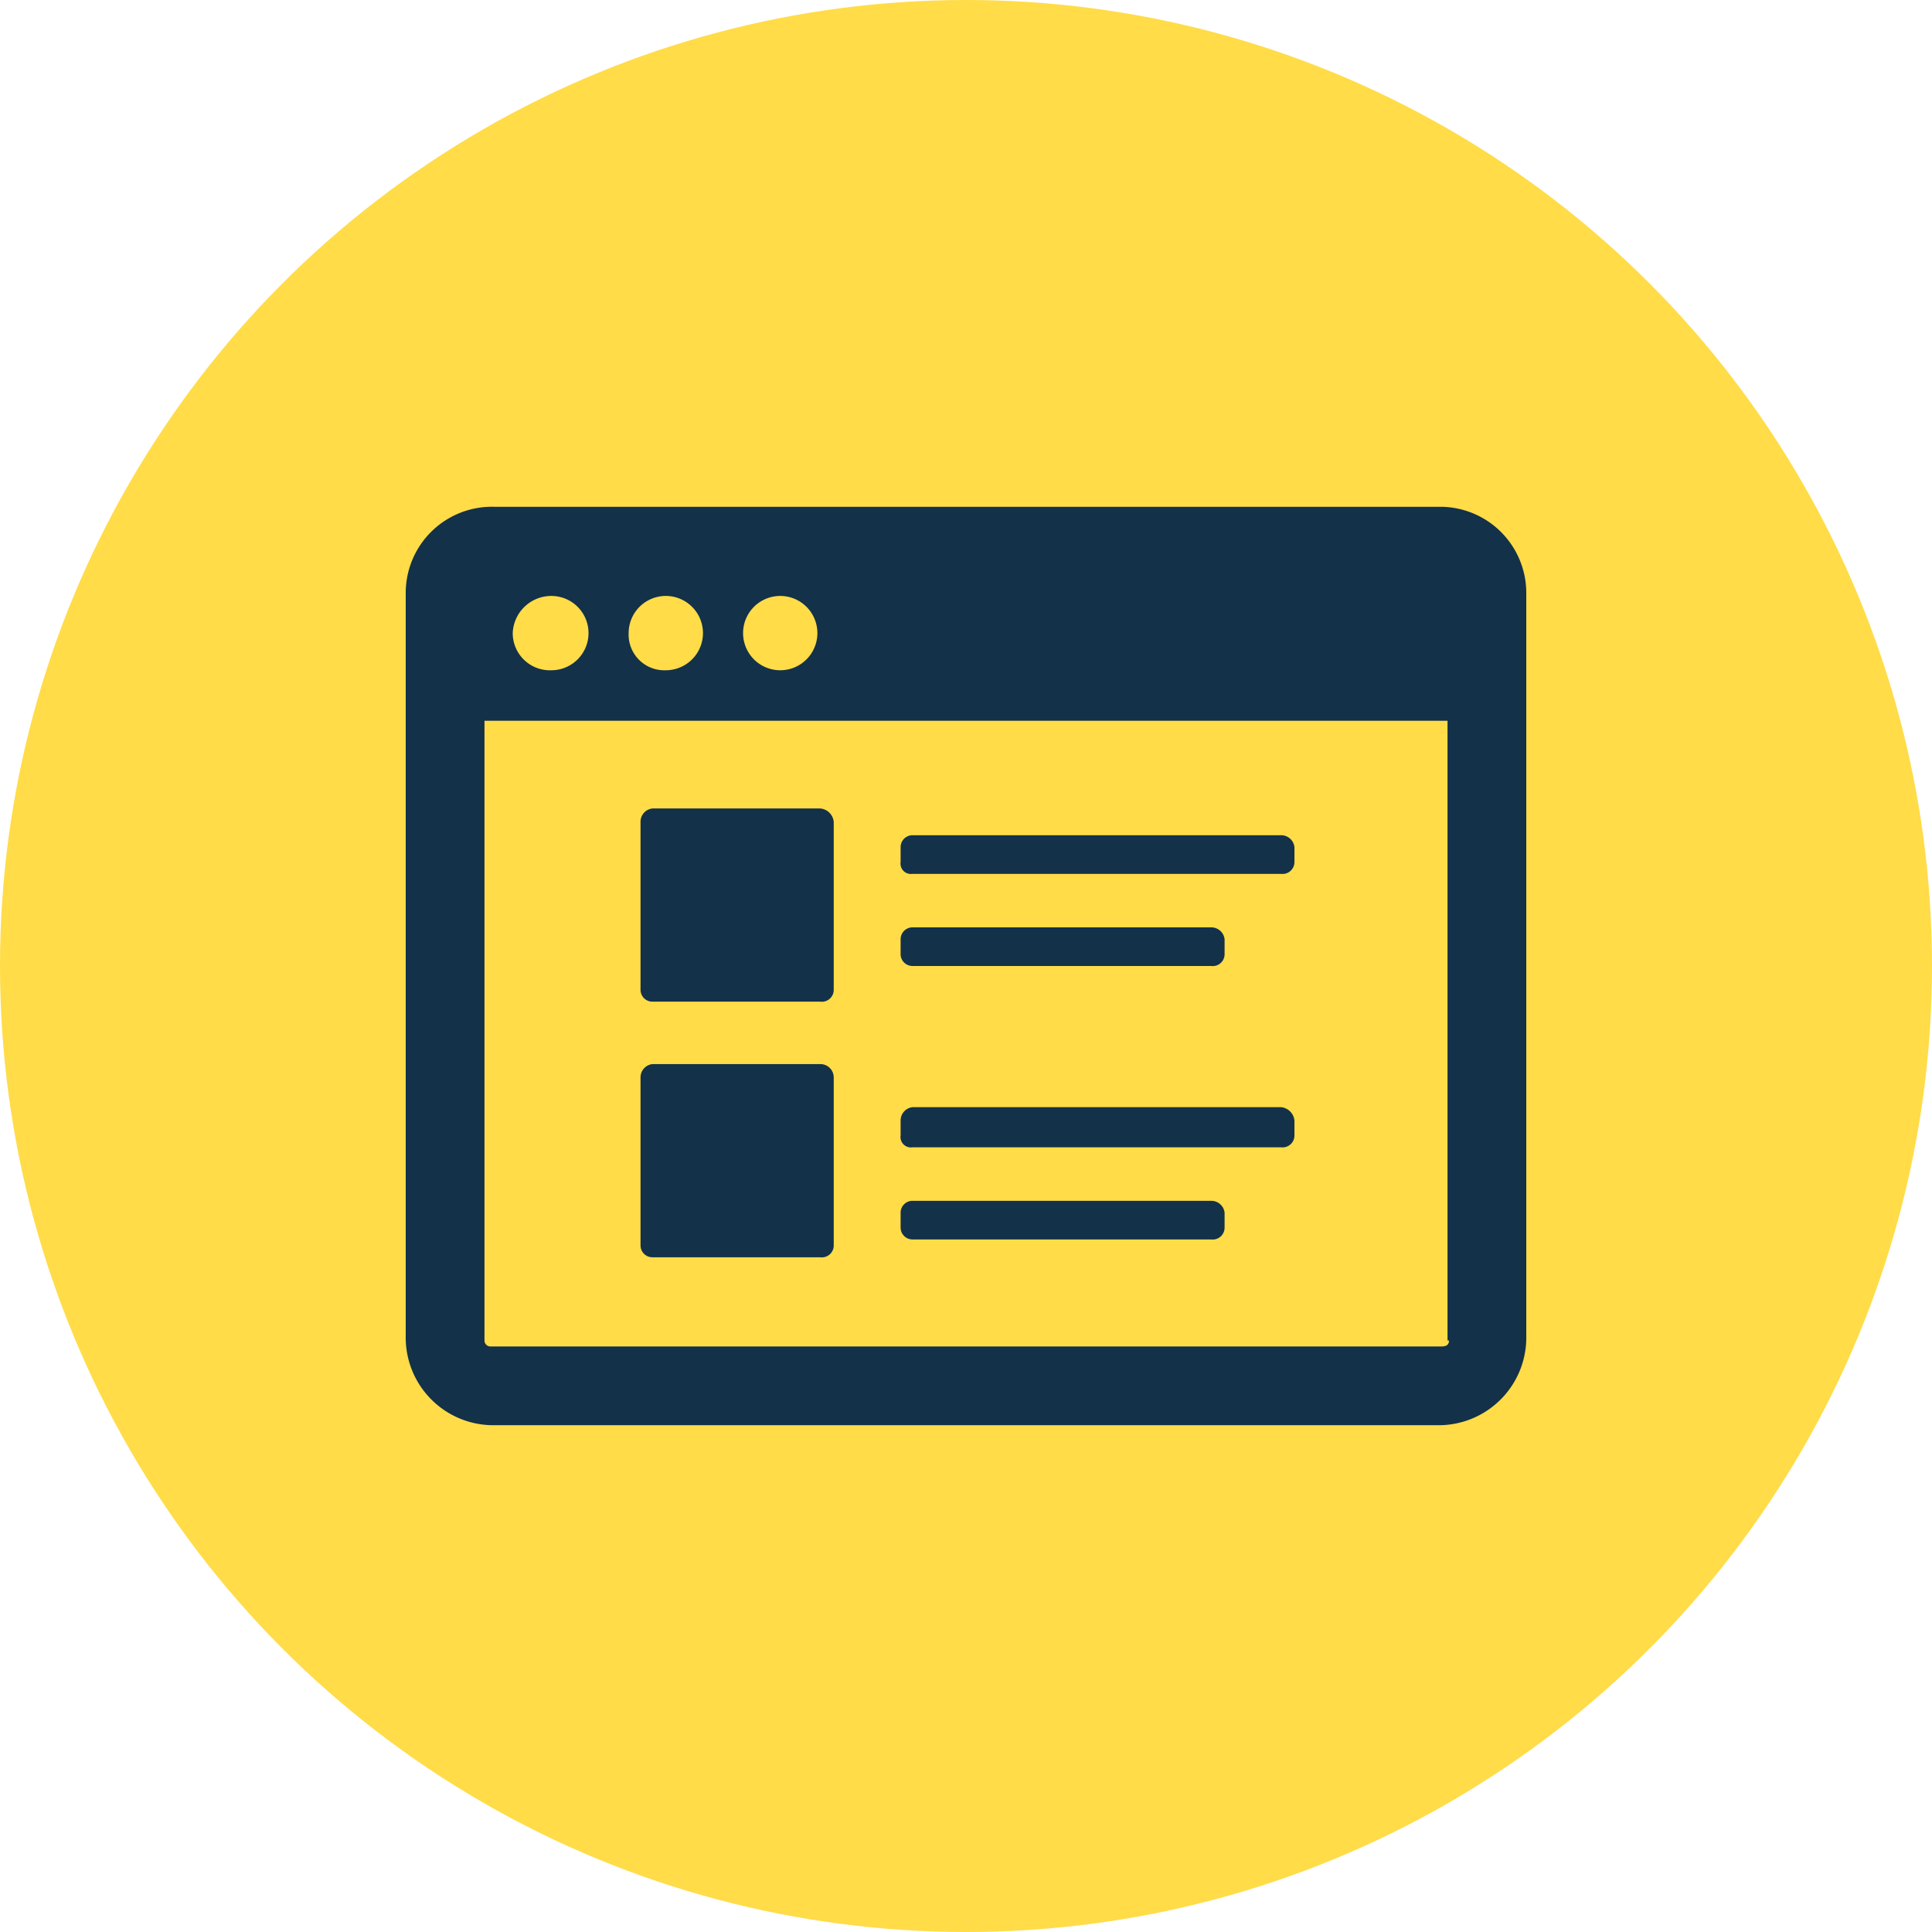 <?xml version="1.0" encoding="UTF-8"?> <svg xmlns="http://www.w3.org/2000/svg" id="Layer_1" data-name="Layer 1" viewBox="0 0 130 130"><defs><style> .cls-1 { fill: #ffdc48; } .cls-2 { fill: #133149; } </style></defs><g><circle class="cls-1" cx="65" cy="65" r="65"></circle><g><path class="cls-2" d="M43.9,67.4H55.2a.8.8,0,0,0,.9-.8V55.3a1,1,0,0,0-.9-.9H43.9a.9.9,0,0,0-.8.9V66.6A.8.8,0,0,0,43.9,67.4Z"></path><path class="cls-2" d="M61.4,58.8H86.2a.8.8,0,0,0,.9-.8V57a.9.9,0,0,0-.9-.8H61.4a.8.8,0,0,0-.8.8v1A.7.7,0,0,0,61.4,58.8Z"></path><path class="cls-2" d="M61.4,65H81.5a.8.8,0,0,0,.9-.8v-1a.9.9,0,0,0-.9-.8H61.4a.8.8,0,0,0-.8.8v1A.8.8,0,0,0,61.4,65Z"></path><path class="cls-2" d="M43.9,84.6H55.2a.8.8,0,0,0,.9-.8V72.5a.9.9,0,0,0-.9-.9H43.9a.9.9,0,0,0-.8.9V83.8A.8.8,0,0,0,43.9,84.6Z"></path><path class="cls-2" d="M61.4,77.2H86.2a.8.8,0,0,0,.9-.8v-1a1,1,0,0,0-.9-.9H61.4a.9.9,0,0,0-.8.9v1A.7.7,0,0,0,61.4,77.2Z"></path><path class="cls-2" d="M61.4,83.4H81.5a.8.8,0,0,0,.9-.8v-1a.9.9,0,0,0-.9-.8H61.4a.8.8,0,0,0-.8.8v1A.8.8,0,0,0,61.4,83.4Z"></path><path class="cls-2" d="M96.9,34.1H33.2a5.8,5.8,0,0,0-5.9,5.8V90.1a5.9,5.9,0,0,0,5.9,5.8H96.8a5.9,5.9,0,0,0,5.9-5.8V39.9A5.8,5.8,0,0,0,96.9,34.1Zm-44.4,6A2.5,2.5,0,0,1,55,42.6a2.5,2.5,0,0,1-2.5,2.5,2.5,2.5,0,0,1,0-5Zm-7.7,0a2.5,2.5,0,0,1,2.5,2.5,2.5,2.5,0,0,1-2.5,2.5,2.4,2.4,0,0,1-2.5-2.5A2.5,2.5,0,0,1,44.8,40.1Zm-7.7,0a2.5,2.5,0,0,1,2.5,2.5,2.5,2.5,0,0,1-2.5,2.5,2.5,2.5,0,0,1-2.6-2.5A2.6,2.6,0,0,1,37.1,40.1ZM97.5,90.2c0,.3-.2.4-.5.4H33a.4.4,0,0,1-.4-.4V48.5H97.4V90.2Z"></path></g></g></svg> 